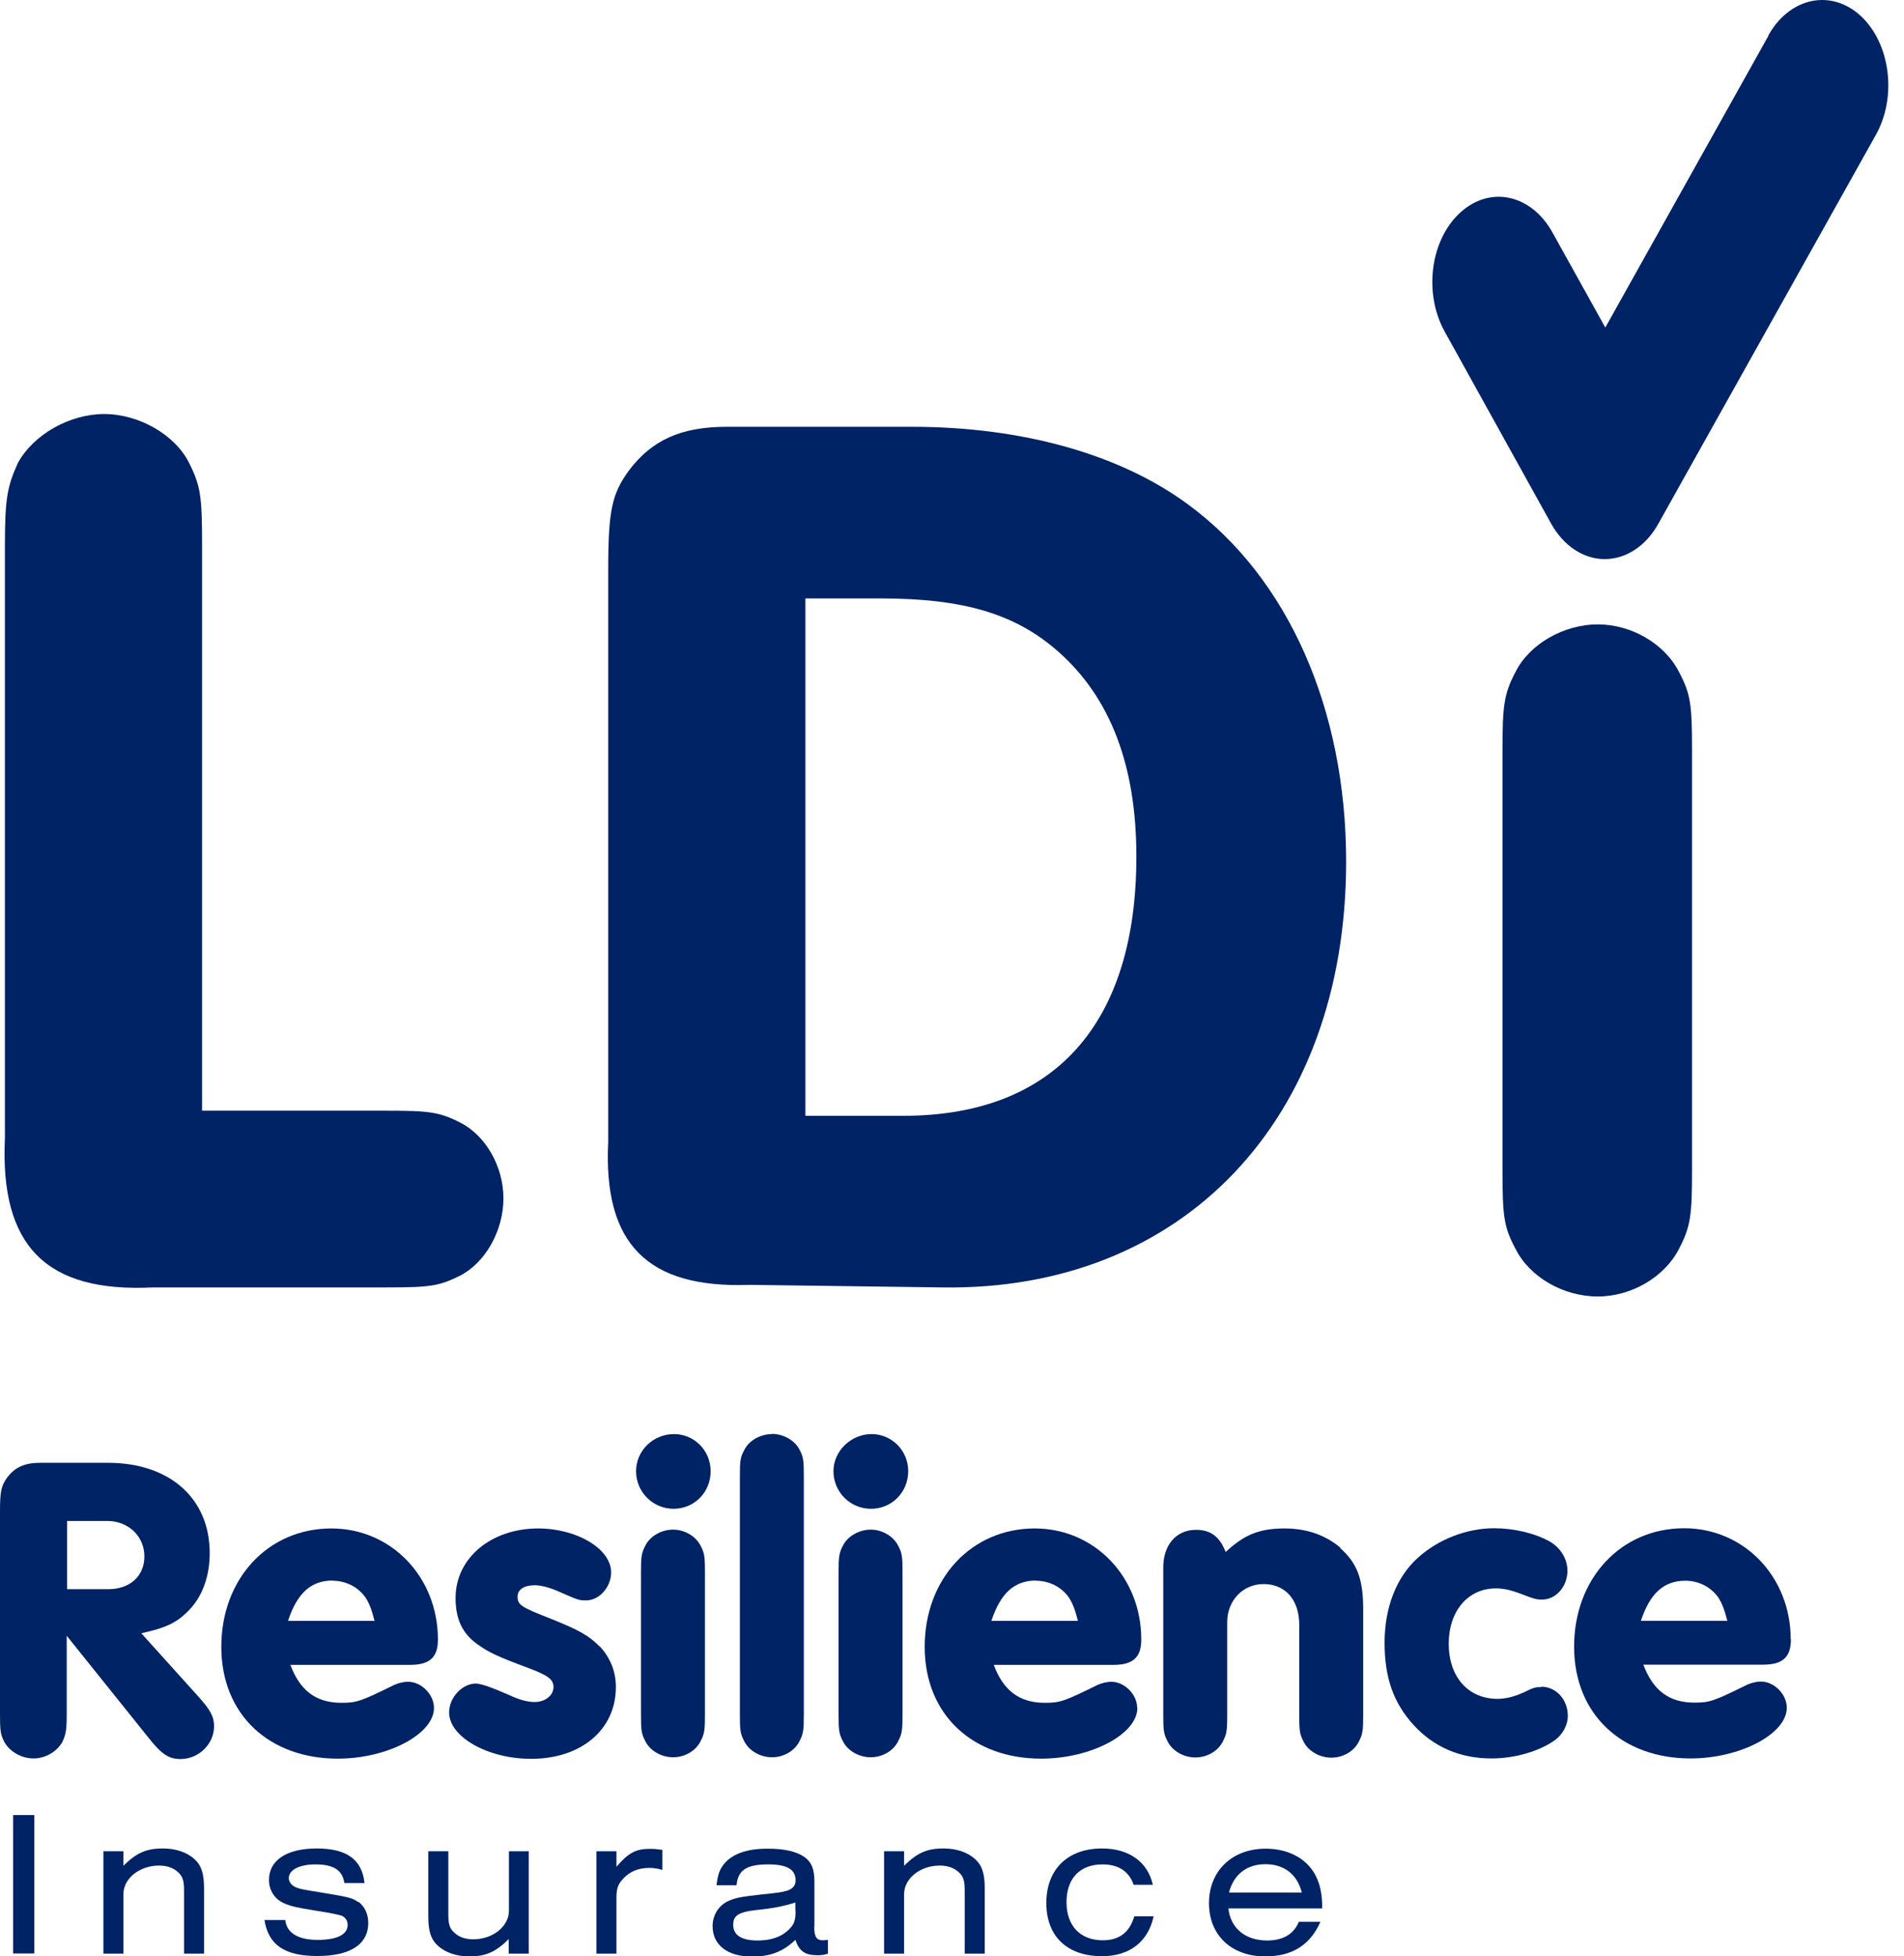 <svg width="73" height="75" viewBox="0 0 73 75" fill="none" xmlns="http://www.w3.org/2000/svg">
<path d="M1.316 69.582H0.504V74.888H1.316V69.582Z" fill="#002366"/>
<path d="M6.244 70.863C5.612 70.863 5.236 71.029 4.732 71.526V70.969H3.964V74.895H4.732V72.612C4.732 72.016 5.348 71.519 6.093 71.519C6.379 71.519 6.612 71.594 6.785 71.737C6.988 71.903 7.056 72.061 7.056 72.453V74.895H7.823V72.393C7.823 71.813 7.718 71.511 7.455 71.27C7.161 71.007 6.74 70.863 6.251 70.863H6.244Z" fill="#002366"/>
<path d="M13.736 72.921C13.51 72.755 13.367 72.725 12.314 72.551C11.667 72.446 11.524 72.423 11.366 72.363C11.193 72.295 11.073 72.159 11.073 72.001C11.073 71.685 11.479 71.474 12.096 71.474C12.796 71.474 13.134 71.7 13.202 72.19H13.976C13.879 71.285 13.292 70.863 12.141 70.863C10.99 70.863 10.313 71.316 10.313 72.069C10.313 72.484 10.546 72.83 10.93 72.981C11.193 73.087 11.389 73.132 12.133 73.252C12.675 73.335 12.991 73.403 13.096 73.441C13.247 73.501 13.329 73.637 13.329 73.795C13.329 74.164 12.923 74.368 12.179 74.368C11.434 74.368 10.99 74.104 10.937 73.606H10.14C10.29 74.564 10.915 74.986 12.171 74.986C13.427 74.986 14.119 74.541 14.119 73.719C14.119 73.373 13.984 73.094 13.743 72.906L13.736 72.921Z" fill="#002366"/>
<path d="M19.513 70.969V73.252C19.513 73.848 18.896 74.345 18.151 74.345C17.866 74.345 17.632 74.277 17.459 74.126C17.256 73.961 17.189 73.802 17.189 73.41V70.969H16.421V73.471C16.421 74.051 16.526 74.353 16.79 74.594C17.083 74.857 17.504 75.001 17.993 75.001C18.625 75.001 19.001 74.835 19.505 74.337V74.895H20.273V70.969H19.505H19.513Z" fill="#002366"/>
<path d="M23.635 71.549V70.969H22.868V74.895H23.635V72.747C23.635 72.401 23.695 72.22 23.913 72.001C24.154 71.745 24.485 71.609 24.884 71.609C25.057 71.609 25.177 71.624 25.395 71.685V70.916C25.177 70.886 25.072 70.878 24.922 70.878C24.38 70.878 24.102 71.022 23.635 71.564V71.549Z" fill="#002366"/>
<path d="M31.225 73.871V72.13C31.225 71.655 31.112 71.384 30.849 71.195C30.526 70.969 30.059 70.871 29.427 70.871C28.622 70.871 28.058 71.075 27.742 71.481C27.584 71.677 27.517 71.888 27.472 72.273H28.239C28.291 71.692 28.622 71.474 29.457 71.474C30.165 71.474 30.503 71.662 30.503 72.084C30.503 72.28 30.405 72.401 30.195 72.476C29.999 72.537 29.879 72.559 29.187 72.627C28.374 72.718 28.201 72.755 27.915 72.883C27.554 73.049 27.321 73.418 27.321 73.84C27.321 74.564 27.893 75.008 28.833 75.008C29.533 75.008 30.022 74.82 30.495 74.368C30.646 74.805 30.864 74.956 31.346 74.956C31.511 74.956 31.609 74.941 31.744 74.895V74.368C31.684 74.368 31.616 74.383 31.571 74.383C31.308 74.391 31.218 74.255 31.218 73.871H31.225ZM30.503 73.252C30.503 73.629 30.45 73.78 30.225 73.991C29.946 74.255 29.563 74.391 29.051 74.391C28.427 74.391 28.111 74.187 28.111 73.788C28.111 73.433 28.322 73.298 29.006 73.222C29.623 73.162 30.067 73.072 30.495 72.936V73.252H30.503Z" fill="#002366"/>
<path d="M36.175 70.863C35.543 70.863 35.167 71.029 34.663 71.526V70.969H33.896V74.895H34.663V72.612C34.663 72.016 35.28 71.519 36.025 71.519C36.31 71.519 36.544 71.594 36.717 71.737C36.92 71.903 36.987 72.061 36.987 72.453V74.895H37.755V72.393C37.755 71.813 37.649 71.511 37.386 71.27C37.093 71.007 36.671 70.863 36.182 70.863H36.175Z" fill="#002366"/>
<path d="M43.487 73.471C43.306 74.081 42.915 74.383 42.283 74.383C41.418 74.383 40.891 73.832 40.891 72.921C40.891 72.009 41.403 71.474 42.276 71.474C42.885 71.474 43.291 71.745 43.464 72.257H44.201C44.006 71.383 43.291 70.863 42.253 70.863C40.937 70.863 40.117 71.662 40.117 72.951C40.117 74.24 40.922 74.993 42.253 74.993C43.306 74.993 44.021 74.443 44.231 73.463H43.487V73.471Z" fill="#002366"/>
<path d="M50.505 72.039C50.204 71.308 49.459 70.871 48.527 70.871C47.24 70.871 46.353 71.723 46.353 72.959C46.353 74.195 47.218 75.001 48.511 75.001C49.542 75.001 50.234 74.564 50.625 73.675H49.798C49.602 74.149 49.188 74.391 48.587 74.391C47.744 74.391 47.18 73.923 47.097 73.162H50.693C50.693 72.68 50.64 72.371 50.505 72.039ZM47.12 72.552C47.3 71.858 47.804 71.466 48.519 71.466C49.234 71.466 49.738 71.858 49.911 72.552H47.112H47.12Z" fill="#002366"/>
<path d="M5.431 62.611C6.334 62.408 6.74 62.227 7.169 61.805C7.74 61.27 8.041 60.449 8.041 59.544C8.041 57.434 6.499 56.078 4.137 56.078H1.542C0.955 56.078 0.572 56.243 0.271 56.65C0.053 56.952 0 57.155 0 57.939V65.709C0 66.342 0.015 66.478 0.165 66.779C0.369 67.148 0.82 67.412 1.286 67.412C1.753 67.412 2.189 67.141 2.392 66.779C2.527 66.478 2.558 66.327 2.558 65.709V62.709L5.702 66.628C6.191 67.246 6.469 67.435 6.921 67.435C7.62 67.435 8.207 66.862 8.207 66.176C8.207 65.807 8.071 65.558 7.59 65.023L5.416 62.611H5.431ZM4.16 60.923H2.573V58.308H4.115C4.92 58.308 5.536 58.896 5.536 59.665C5.536 60.434 4.965 60.923 4.16 60.923Z" fill="#002366"/>
<path d="M15.646 64.473C15.458 64.473 15.263 64.526 15.112 64.594C13.826 65.227 13.676 65.279 13.089 65.279C12.118 65.279 11.502 64.812 11.133 63.825H15.722C16.474 63.825 16.79 63.538 16.79 62.853C16.79 60.456 14.999 58.595 12.705 58.595C10.275 58.595 8.485 60.524 8.485 63.132C8.485 65.739 10.328 67.42 12.953 67.42C14.849 67.42 16.639 66.485 16.639 65.475C16.639 64.955 16.15 64.473 15.654 64.473H15.646ZM12.75 60.599C13.254 60.599 13.721 60.833 14.007 61.232C14.157 61.466 14.24 61.669 14.36 62.137H11.043C11.396 61.067 11.93 60.592 12.75 60.592V60.599Z" fill="#002366"/>
<path d="M23.003 63.132C22.567 62.694 22.213 62.498 21.13 62.061C19.972 61.609 19.844 61.526 19.844 61.21C19.844 60.938 20.092 60.773 20.498 60.773C20.747 60.773 21.07 60.856 21.439 61.021C22.191 61.353 22.206 61.353 22.477 61.353C22.981 61.353 23.432 60.833 23.432 60.283C23.432 59.379 22.123 58.595 20.634 58.595C18.828 58.595 17.467 59.733 17.467 61.255C17.467 62.061 17.715 62.611 18.302 63.033C18.723 63.335 19.054 63.501 20.28 63.953C21.032 64.239 21.221 64.39 21.221 64.676C21.221 64.993 20.905 65.249 20.498 65.249C20.228 65.249 19.912 65.166 19.513 64.978C18.851 64.684 18.43 64.541 18.242 64.541C17.723 64.541 17.219 65.076 17.219 65.649C17.219 66.583 18.693 67.427 20.363 67.427C22.289 67.427 23.613 66.304 23.613 64.676C23.613 64.073 23.395 63.553 23.011 63.132H23.003Z" fill="#002366"/>
<path d="M25.847 54.977C25.042 54.977 24.387 55.61 24.387 56.401C24.387 57.193 25.027 57.841 25.824 57.841C26.622 57.841 27.246 57.208 27.246 56.401C27.246 55.595 26.607 54.977 25.839 54.977H25.847Z" fill="#002366"/>
<path d="M25.809 58.64C25.358 58.64 24.922 58.888 24.741 59.258C24.59 59.544 24.575 59.695 24.575 60.282V65.724C24.575 66.326 24.59 66.462 24.741 66.749C24.922 67.118 25.358 67.367 25.809 67.367C26.26 67.367 26.682 67.118 26.862 66.749C27.013 66.462 27.028 66.311 27.028 65.724V60.282C27.028 59.68 27.013 59.544 26.862 59.258C26.674 58.888 26.245 58.64 25.809 58.64Z" fill="#002366"/>
<path d="M29.6 54.977C29.149 54.977 28.713 55.226 28.532 55.595C28.382 55.867 28.367 56.017 28.367 56.597V65.724C28.367 66.327 28.382 66.462 28.532 66.749C28.713 67.118 29.149 67.367 29.6 67.367C30.052 67.367 30.473 67.118 30.654 66.749C30.804 66.462 30.819 66.312 30.819 65.724V56.597C30.819 55.995 30.804 55.859 30.654 55.573C30.473 55.218 30.037 54.97 29.6 54.97V54.977Z" fill="#002366"/>
<path d="M33.399 57.841C34.189 57.841 34.821 57.208 34.821 56.401C34.821 55.595 34.181 54.977 33.414 54.977C32.647 54.977 31.955 55.61 31.955 56.401C31.955 57.193 32.594 57.841 33.392 57.841H33.399Z" fill="#002366"/>
<path d="M34.437 66.749C34.588 66.462 34.603 66.311 34.603 65.724V60.282C34.603 59.68 34.588 59.544 34.437 59.258C34.249 58.888 33.82 58.64 33.384 58.64C32.948 58.64 32.496 58.888 32.316 59.258C32.166 59.544 32.151 59.695 32.151 60.282V65.724C32.151 66.326 32.166 66.462 32.316 66.749C32.496 67.118 32.933 67.367 33.384 67.367C33.836 67.367 34.257 67.118 34.437 66.749Z" fill="#002366"/>
<path d="M43.599 65.475C43.599 64.955 43.111 64.473 42.614 64.473C42.426 64.473 42.23 64.526 42.08 64.594C40.794 65.227 40.643 65.279 40.056 65.279C39.086 65.279 38.469 64.812 38.101 63.825H42.689C43.441 63.825 43.757 63.538 43.757 62.853C43.757 60.456 41.967 58.595 39.673 58.595C37.243 58.595 35.453 60.524 35.453 63.132C35.453 65.739 37.296 67.42 39.921 67.42C41.817 67.42 43.607 66.485 43.607 65.475H43.599ZM39.718 60.599C40.222 60.599 40.688 60.833 40.974 61.232C41.125 61.466 41.207 61.669 41.328 62.137H38.01C38.364 61.067 38.898 60.592 39.718 60.592V60.599Z" fill="#002366"/>
<path d="M51.393 59.333C50.821 58.851 50.106 58.595 49.249 58.595C48.293 58.595 47.707 58.828 46.992 59.499C46.759 58.896 46.405 58.648 45.856 58.648C45.104 58.648 44.6 59.22 44.6 60.087V65.731C44.6 66.334 44.615 66.47 44.765 66.756C44.946 67.126 45.382 67.374 45.834 67.374C46.285 67.374 46.706 67.126 46.887 66.756C47.037 66.47 47.052 66.319 47.052 65.731V62.182C47.052 61.361 47.654 60.727 48.444 60.727C49.279 60.727 49.813 61.33 49.813 62.288V65.739C49.813 66.342 49.828 66.478 49.978 66.764C50.159 67.133 50.595 67.382 51.047 67.382C51.498 67.382 51.919 67.133 52.1 66.764C52.25 66.478 52.265 66.327 52.265 65.739V61.7C52.265 60.524 52.032 59.921 51.377 59.341L51.393 59.333Z" fill="#002366"/>
<path d="M59.088 64.676C58.87 64.676 58.802 64.691 58.388 64.895C58.05 65.045 57.719 65.128 57.418 65.128C56.297 65.128 55.545 64.292 55.545 63.018C55.545 61.745 56.297 60.893 57.35 60.893C57.621 60.893 57.884 60.946 58.238 61.074C58.84 61.307 58.907 61.322 59.126 61.322C59.66 61.322 60.096 60.818 60.096 60.215C60.096 59.763 59.825 59.325 59.411 59.092C58.84 58.775 58.042 58.587 57.282 58.587C56.245 58.587 55.139 59.009 54.356 59.725C53.536 60.463 53.085 61.632 53.085 62.973C53.085 64.314 53.424 65.287 54.206 66.138C54.973 66.975 55.981 67.412 57.185 67.412C58.102 67.412 59.058 67.125 59.645 66.688C59.93 66.47 60.111 66.115 60.111 65.784C60.111 65.151 59.66 64.661 59.088 64.661V64.676Z" fill="#002366"/>
<path d="M68.656 62.845C68.656 60.448 66.866 58.587 64.572 58.587C62.142 58.587 60.352 60.516 60.352 63.124C60.352 65.731 62.195 67.412 64.82 67.412C66.708 67.412 68.506 66.477 68.506 65.467C68.506 64.947 68.017 64.465 67.52 64.465C67.332 64.465 67.137 64.518 66.986 64.586C65.7 65.219 65.55 65.272 64.963 65.272C63.992 65.272 63.376 64.804 63.007 63.817H67.596C68.348 63.817 68.664 63.531 68.664 62.845H68.656ZM62.909 62.144C63.263 61.074 63.797 60.599 64.617 60.599C65.121 60.599 65.587 60.833 65.873 61.232C66.023 61.466 66.106 61.669 66.227 62.136H62.909V62.144Z" fill="#002366"/>
<path d="M5.875 49.355H14.812C16.489 49.355 16.835 49.303 17.625 48.911C18.61 48.413 19.302 47.177 19.302 45.941C19.302 44.706 18.61 43.515 17.625 43.025C16.835 42.626 16.436 42.58 14.812 42.58H7.748V20.914C7.748 19.037 7.695 18.638 7.252 17.749C6.71 16.663 5.326 15.872 3.994 15.872C2.663 15.872 1.279 16.663 0.685 17.749C0.286 18.638 0.188 19.082 0.188 20.914V43.62C-0.008 47.773 1.768 49.559 5.867 49.355H5.875Z" fill="#002366"/>
<path d="M28.75 49.257L36.107 49.355C45.337 49.506 51.611 42.927 51.611 33.032C51.611 27.191 49.392 22.15 45.54 19.331C42.922 17.402 39.169 16.362 34.971 16.362H27.863C26.133 16.362 24.997 16.859 24.109 18.042C23.47 18.932 23.319 19.527 23.319 21.848V43.763C23.124 47.675 24.801 49.4 28.75 49.257ZM30.879 22.941H33.745C36.957 22.941 38.928 23.536 40.56 24.968C42.584 26.747 43.569 29.369 43.569 32.836C43.569 39.264 40.41 42.776 34.633 42.776H30.879V22.941Z" fill="#002366"/>
<path d="M61.262 49.702C62.548 49.702 63.827 48.956 64.376 47.87C64.82 47.026 64.873 46.582 64.873 44.856V28.781C64.873 27.003 64.82 26.603 64.376 25.767C63.834 24.682 62.548 23.936 61.262 23.936C59.976 23.936 58.644 24.674 58.102 25.767C57.659 26.611 57.606 27.055 57.606 28.781V44.856C57.606 46.635 57.659 47.034 58.102 47.87C58.644 48.956 59.93 49.702 61.262 49.702Z" fill="#002366"/>
<path d="M67.806 1.365L61.548 12.556L59.524 8.916C58.712 7.446 57.125 7.1 55.981 8.155C54.838 9.202 54.575 11.237 55.387 12.707L59.464 20.062C59.938 20.921 60.705 21.434 61.525 21.434C62.345 21.434 63.112 20.929 63.586 20.07L71.921 5.171C72.741 3.708 72.478 1.666 71.342 0.611C70.206 -0.436 68.619 -0.105 67.799 1.357L67.806 1.365Z" fill="#002366"/>
</svg>
